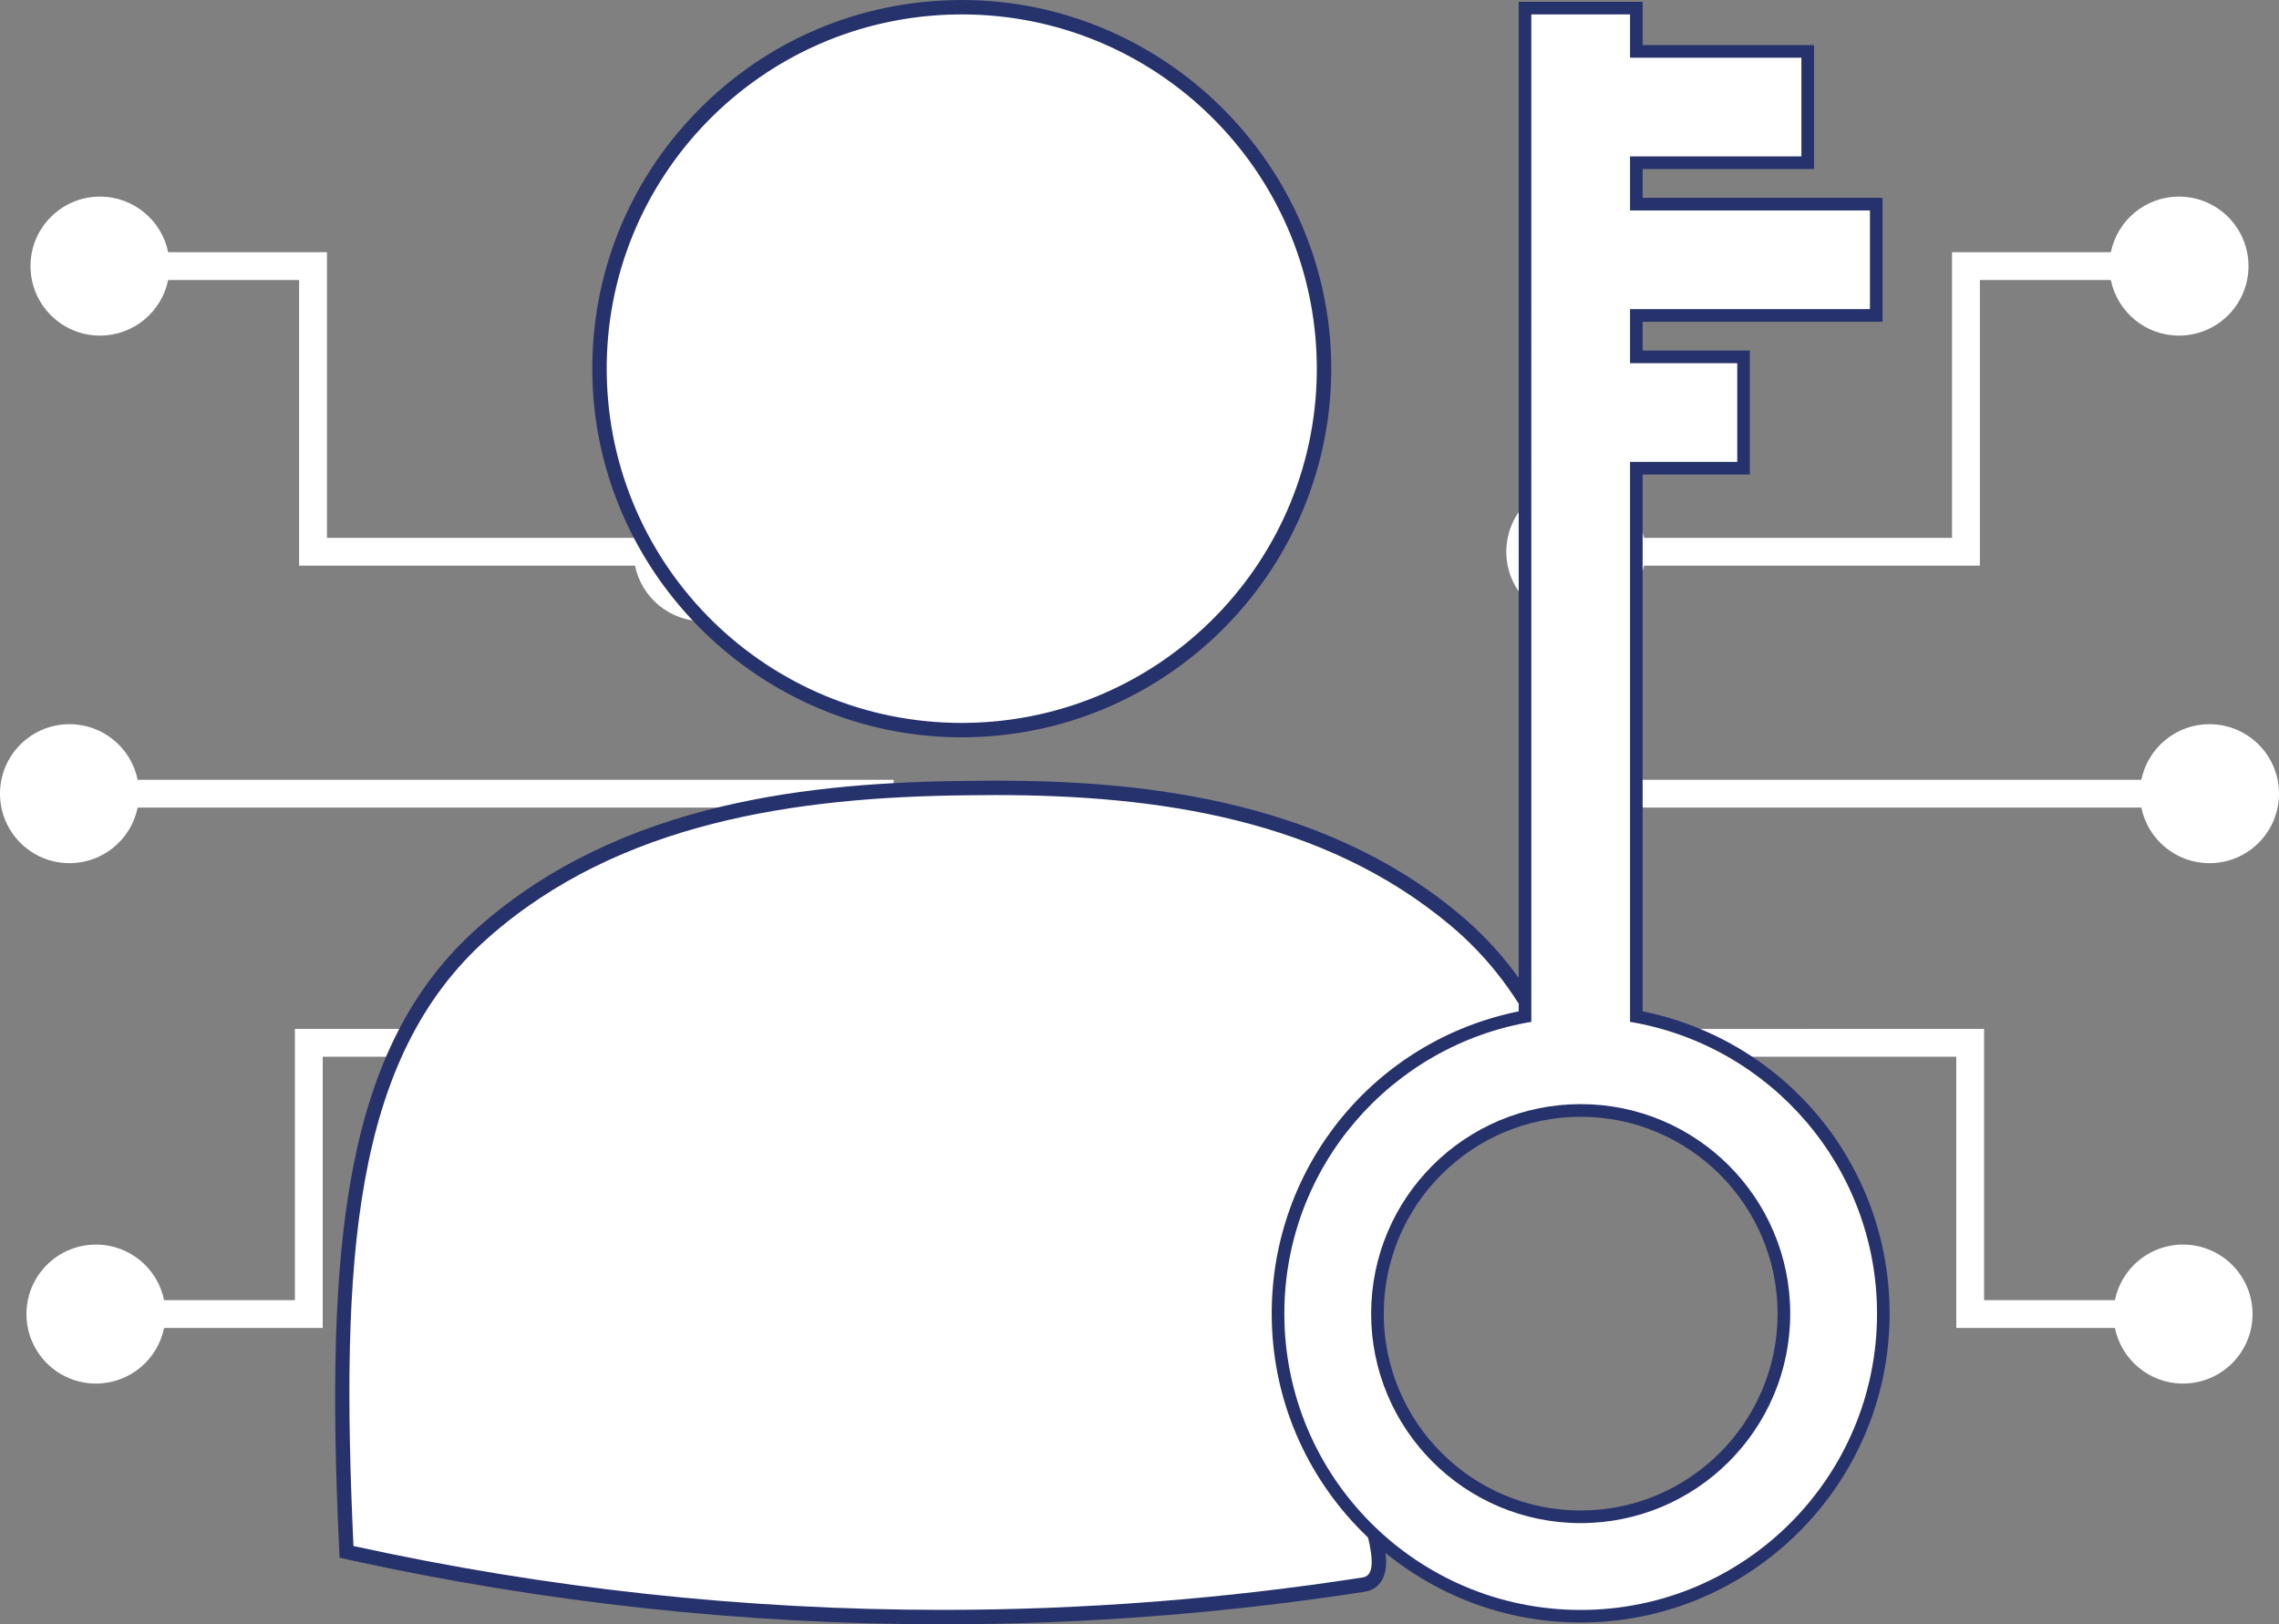 <?xml version="1.0" encoding="utf-8"?>
<!-- Generator: Adobe Illustrator 26.5.3, SVG Export Plug-In . SVG Version: 6.00 Build 0)  -->
<svg version="1.1" id="Layer_1" xmlns="http://www.w3.org/2000/svg" xmlns:xlink="http://www.w3.org/1999/xlink" x="0px" y="0px"
	 width="98.186px" height="70px" viewBox="0 0 98.186 70" style="enable-background:new 0 0 98.186 70;" xml:space="preserve">
<rect x="0" y="0" width="98.186" height="70" fill="#808080" stroke="none"/>
<style type="text/css">
	.st0{fill:#FFFFFF;}
	.st1{fill:#26326C;}
	.st2{fill-rule:evenodd;clip-rule:evenodd;fill:#FFFFFF;}
</style>
<g>
	<g>
		<g>
			<path class="st0" d="M38.5,34.803H5.93c-0.278,1.367-1.486,2.396-2.935,2.396C1.341,37.199,0,35.858,0,34.204
				s1.341-2.995,2.995-2.995c1.449,0,2.657,1.029,2.935,2.396H38.5V34.803z"/>
			<path class="st0" d="M7.069,57.229h6.834V45.54H27.36c0.278,1.367,1.486,2.396,2.935,2.396c1.654,0,2.995-1.341,2.995-2.995
				s-1.341-2.995-2.995-2.995c-1.449,0-2.657,1.029-2.935,2.396H12.706v11.689H7.07c-0.278-1.367-1.486-2.396-2.935-2.396
				c-1.654,0-2.995,1.341-2.995,2.995s1.341,2.995,2.995,2.995C5.583,59.625,6.792,58.596,7.069,57.229z"/>
			<path class="st0" d="M33.288,23.778c0-1.654-1.341-2.995-2.995-2.995c-1.449,0-2.657,1.029-2.935,2.396H14.086V10.869H7.244
				C6.967,9.503,5.758,8.473,4.309,8.473c-1.654,0-2.995,1.341-2.995,2.995s1.341,2.995,2.995,2.995
				c1.449,0,2.658-1.029,2.935-2.396h5.643v12.309h14.471c0.278,1.367,1.486,2.396,2.935,2.396
				C31.948,26.772,33.288,25.432,33.288,23.778z"/>
		</g>
		<g>
			<path class="st0" d="M67.726,34.803h24.53c0.277,1.367,1.486,2.396,2.935,2.396c1.654,0,2.995-1.341,2.995-2.995
				s-1.341-2.995-2.995-2.995c-1.449,0-2.657,1.029-2.935,2.396h-24.53C67.726,33.605,67.726,34.803,67.726,34.803z"/>
			<path class="st0" d="M91.117,57.229h-6.834V45.54H70.826c-0.278,1.367-1.486,2.396-2.935,2.396c-1.654,0-2.995-1.341-2.995-2.995
				s1.341-2.995,2.995-2.995c1.449,0,2.658,1.029,2.935,2.396H85.48v11.689h5.636c0.278-1.367,1.486-2.396,2.935-2.396
				c1.654,0,2.995,1.341,2.995,2.995s-1.341,2.995-2.995,2.995C92.603,59.625,91.394,58.596,91.117,57.229z"/>
			<path class="st0" d="M64.897,23.778c0-1.654,1.341-2.995,2.995-2.995c1.449,0,2.658,1.029,2.935,2.396h13.273V10.869h6.842
				c0.277-1.367,1.486-2.396,2.935-2.396c1.654,0,2.995,1.341,2.995,2.995s-1.341,2.995-2.995,2.995
				c-1.449,0-2.658-1.029-2.935-2.396h-5.643v12.309H70.827c-0.277,1.367-1.486,2.396-2.935,2.396
				C66.238,26.772,64.897,25.432,64.897,23.778z"/>
		</g>
	</g>
	<g>
		<g>
			<g>
				<g>
					<path class="st0" d="M41.433,31.464c-8.493,0-15.493-6.896-15.603-15.372c-0.055-4.161,1.517-8.093,4.426-11.073
						c2.908-2.98,6.806-4.652,10.975-4.706l0.208-0.001c8.492,0,15.492,6.896,15.604,15.372c0.054,4.16-1.517,8.093-4.426,11.073
						c-2.909,2.981-6.807,4.653-10.975,4.707H41.433z"/>
					<path class="st1" d="M41.438,0.621c8.354,0,15.182,6.702,15.293,15.066c0.111,8.431-6.647,15.355-15.095,15.466
						c-0.068,0.001-0.136,0.002-0.203,0.002c-8.356,0-15.184-6.704-15.293-15.066C26.028,7.657,32.786,0.733,41.234,0.623
						C41.302,0.622,41.37,0.621,41.438,0.621 M41.438,0l-0.212,0.002c-4.252,0.056-8.227,1.761-11.193,4.8
						c-2.967,3.04-4.57,7.051-4.514,11.295c0.113,8.645,7.252,15.678,15.914,15.678l0.212-0.002
						c8.777-0.116,15.823-7.336,15.708-16.095C57.237,7.033,50.098,0,41.438,0L41.438,0z"/>
				</g>
			</g>
			<g>
				<g>
					<path class="st0" d="M40.589,69.69c-8.538,0-17.093-0.929-25.429-2.761l-0.232-0.05l-0.011-0.239
						c-0.608-13.233,0.152-21.369,5.904-26.454c6.098-5.392,14.347-6.158,20.853-6.222c0.404-0.007,0.81-0.01,1.217-0.01
						c5.585,0,13.712,0.589,19.79,5.683c1.676,1.404,2.976,3.107,3.974,5.203c0.144,0.302,0.162,0.603,0.053,0.896
						c-0.32,0.86-1.694,1.464-3.434,2.229c-2.436,1.072-5.467,2.405-6.247,4.817c-1,3.094,0.407,7.522,1.435,10.757
						c0.787,2.479,1.181,3.802,0.796,4.422c-0.112,0.18-0.284,0.292-0.498,0.326c-5.992,0.93-12.106,1.402-18.168,1.402
						C40.591,69.69,40.591,69.69,40.589,69.69z"/>
					<path class="st1" d="M42.893,34.264c6.995,0,14.137,1.041,19.589,5.611c1.679,1.407,2.946,3.108,3.893,5.098
						c1.113,2.337-8.131,3.033-9.643,7.715c-1.794,5.554,3.848,15.003,1.981,15.292c-6.004,0.932-12.062,1.398-18.123,1.398
						c-8.5,0-17.006-0.918-25.362-2.753c-0.563-12.255-0.055-21.031,5.8-26.207c5.639-4.987,13.272-6.071,20.65-6.145
						C42.082,34.267,42.487,34.264,42.893,34.264 M42.893,33.643c-0.409,0-0.818,0.003-1.226,0.01
						c-6.556,0.065-14.877,0.841-21.052,6.301c-5.816,5.141-6.608,13.683-6.008,26.701l0.022,0.476l0.465,0.103
						C23.452,69.069,32.03,70,40.589,70c6.081,0,12.211-0.473,18.219-1.405c0.302-0.047,0.556-0.213,0.714-0.469
						c0.458-0.738,0.074-2.04-0.764-4.679c-1.015-3.194-2.404-7.568-1.436-10.567c0.737-2.281,3.697-3.583,6.077-4.629
						c1.807-0.795,3.234-1.423,3.6-2.406c0.137-0.368,0.115-0.762-0.064-1.138c-1.018-2.137-2.345-3.874-4.055-5.307
						C56.726,34.24,48.525,33.643,42.893,33.643L42.893,33.643z"/>
				</g>
			</g>
		</g>
		<g>
			<path class="st2" d="M68.1,69.651c-7.19,0-13.039-5.849-13.039-13.039c0-6.307,4.461-11.656,10.641-12.803V0.349h4.796v1.866
				h7.382v4.796h-7.382v1.787h10.336v4.796H70.498v1.786h4.618v4.796h-4.618v23.633c6.181,1.147,10.641,6.497,10.641,12.803
				C81.139,63.802,75.291,69.651,68.1,69.651z M68.1,47.856c-4.828,0-8.756,3.928-8.756,8.755c0,4.828,3.928,8.756,8.756,8.756
				s8.756-3.928,8.756-8.756C76.857,51.784,72.928,47.856,68.1,47.856z"/>
			<path class="st1" d="M70.227,0.621v1.866h7.382v4.252h-7.382v2.33h10.335v4.253H70.227v2.33h4.619v4.253h-4.619v24.132
				c6.037,1.014,10.641,6.251,10.641,12.576c0,7.051-5.716,12.768-12.768,12.768c-7.051,0-12.767-5.716-12.767-12.768
				c0-6.325,4.604-11.562,10.641-12.576V0.621H70.227 M68.1,65.639c4.986,0,9.028-4.042,9.028-9.028s-4.042-9.028-9.028-9.028
				c-4.986,0-9.027,4.042-9.027,9.028S63.114,65.639,68.1,65.639 M70.77,0.078h-0.544h-4.252h-0.544v0.544v42.962
				c-6.193,1.257-10.641,6.665-10.641,13.028c0,7.34,5.972,13.311,13.311,13.311S81.41,63.951,81.41,56.612
				c0-6.363-4.448-11.77-10.641-13.028V20.448h4.075h0.544v-0.544v-4.253v-0.543h-0.544h-4.075v-1.242h9.791h0.544v-0.544V9.069
				V8.525H80.56h-9.79V7.283h6.838h0.544V6.739V2.487V1.943h-0.544H70.77V0.621V0.078L70.77,0.078z M68.1,65.096
				c-4.678,0-8.484-3.806-8.484-8.484s3.806-8.484,8.484-8.484c4.678,0,8.484,3.806,8.484,8.484S72.778,65.096,68.1,65.096
				L68.1,65.096z"/>
		</g>
	</g>
</g>
</svg>
